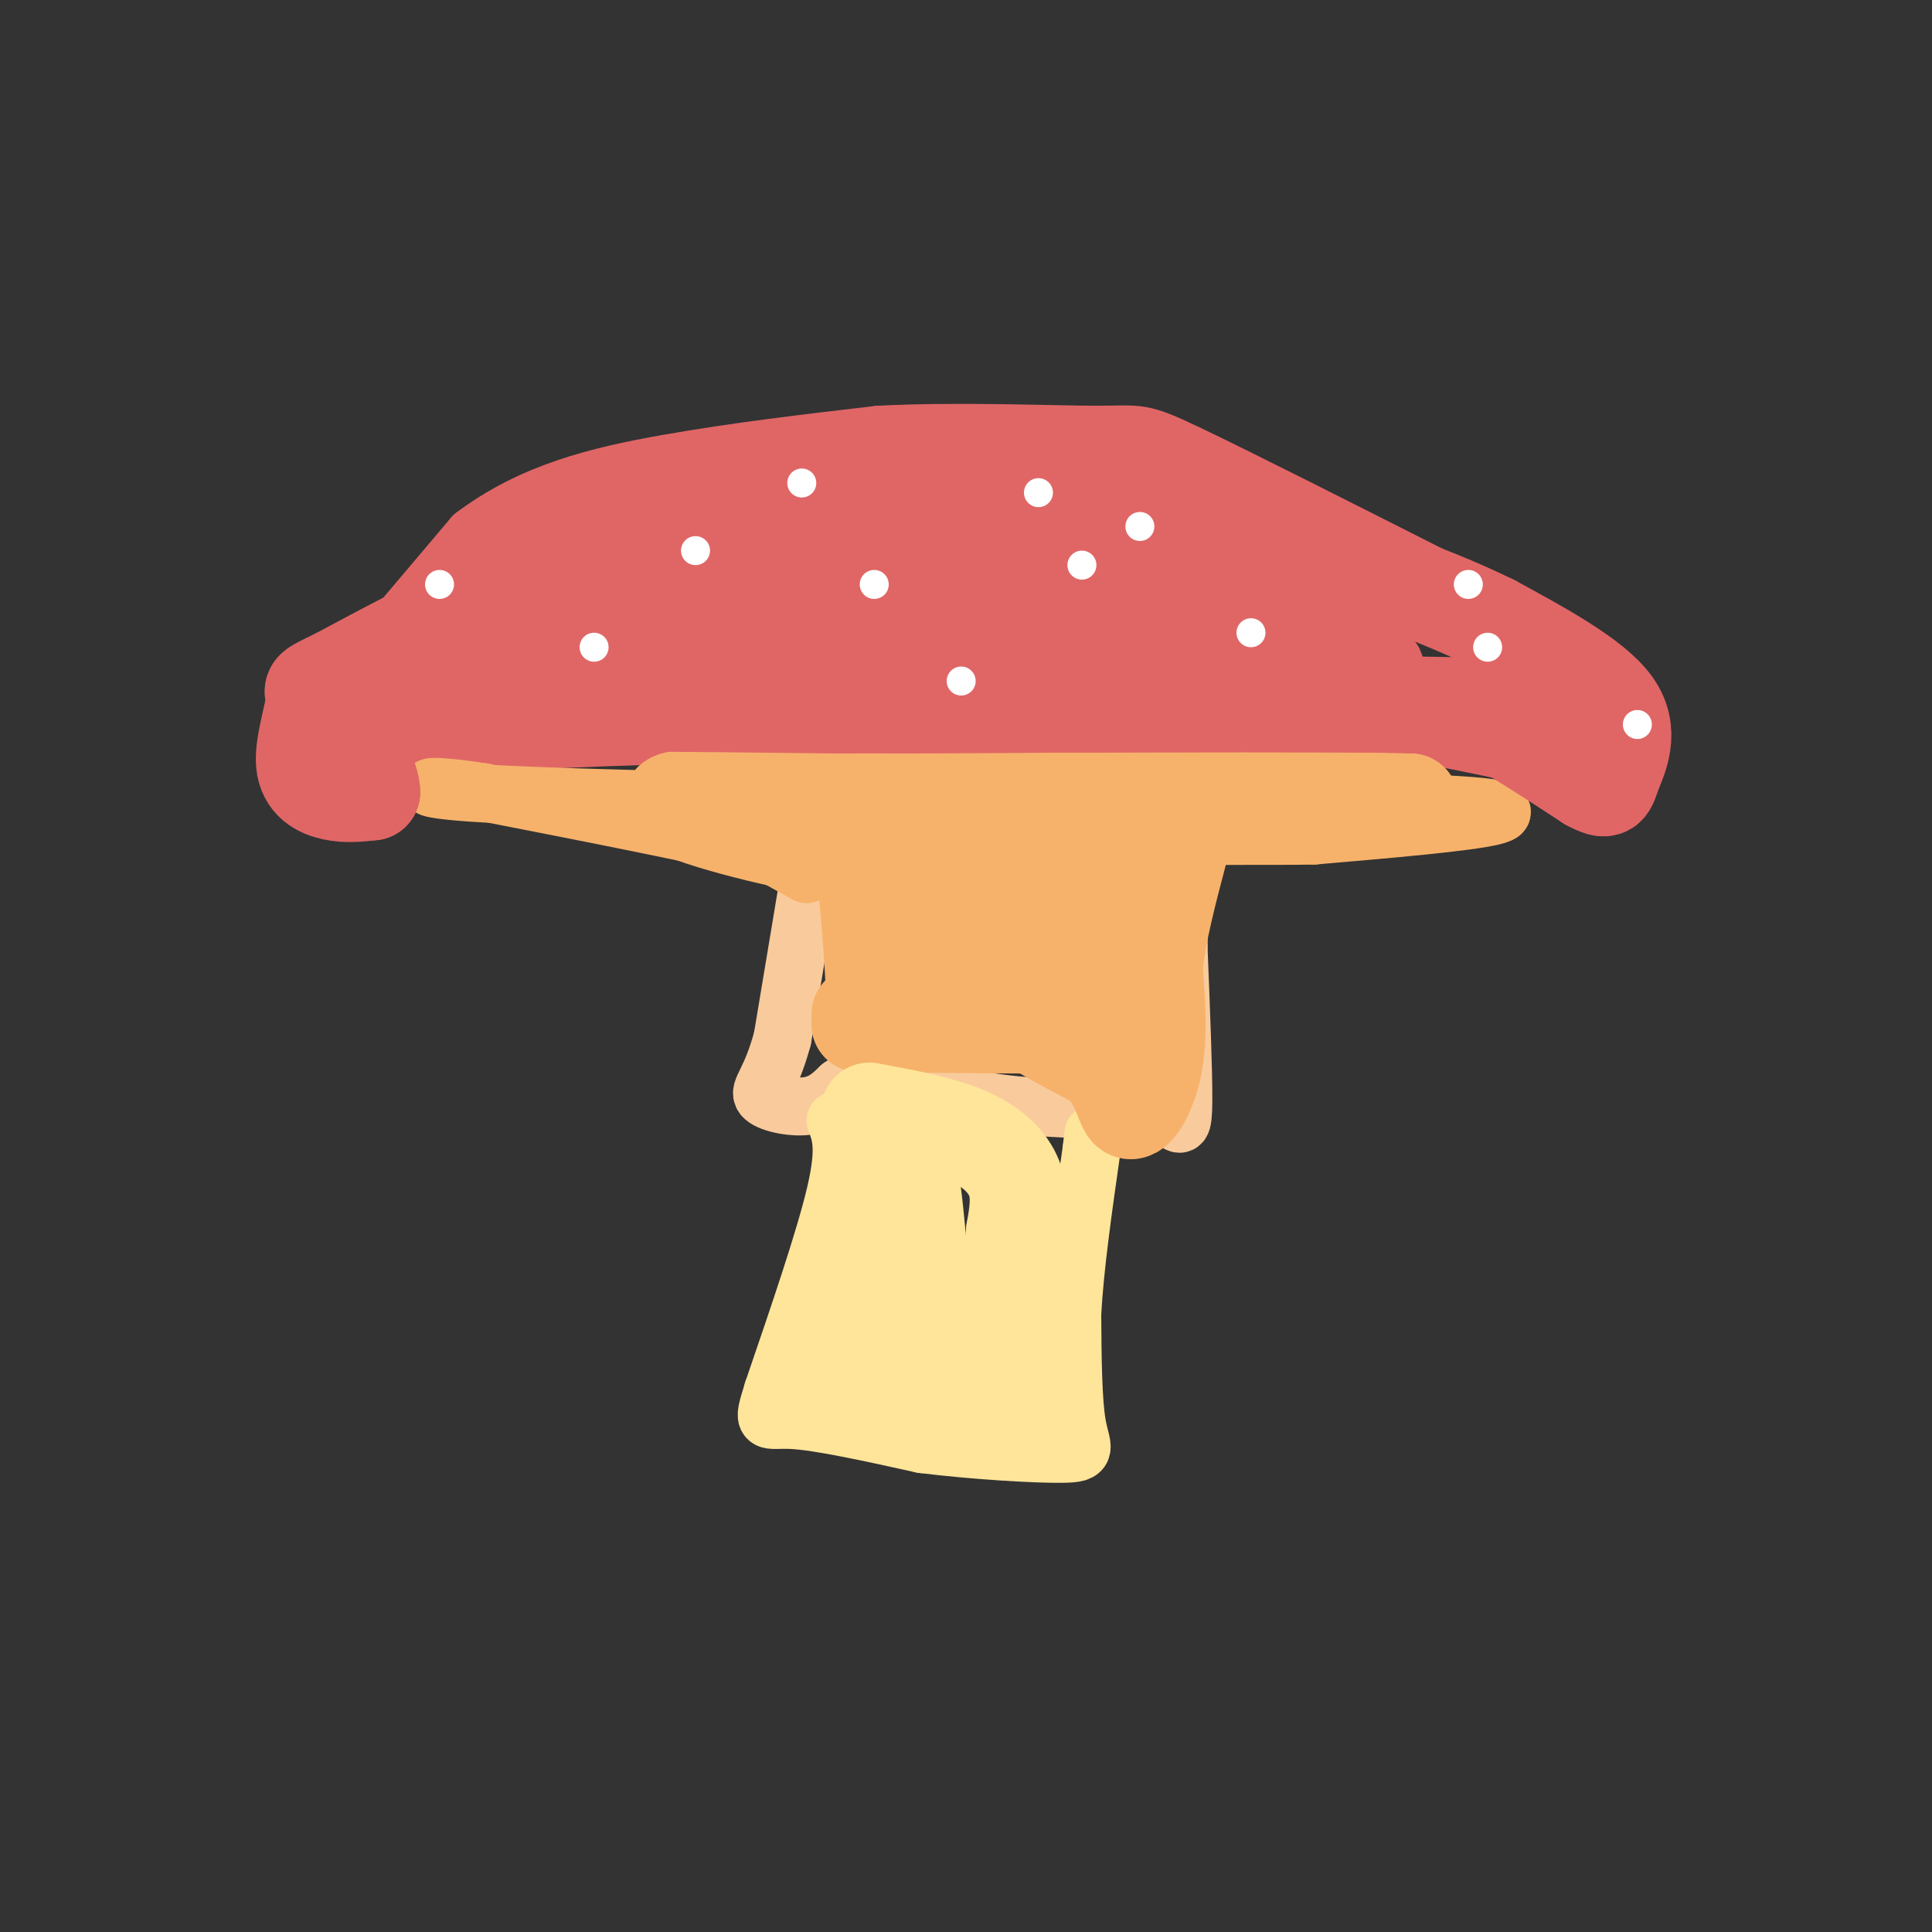 <svg viewBox='0 0 400 400' version='1.1' xmlns='http://www.w3.org/2000/svg' xmlns:xlink='http://www.w3.org/1999/xlink'><rect x="0" y="0" width="400" height="400" fill="#333333" stroke="none"/><g fill='none' stroke='#e06666' stroke-width='12' stroke-linecap='round' stroke-linejoin='round'><path d='M65,150c0.000,0.000 33.000,-39.000 33,-39'/><path d='M98,111c12.067,-9.133 25.733,-12.467 40,-15c14.267,-2.533 29.133,-4.267 44,-6'/><path d='M182,90c16.476,-0.857 35.667,-0.000 45,0c9.333,0.000 8.810,-0.857 19,4c10.190,4.857 31.095,15.429 52,26'/><path d='M298,120c10.667,5.289 11.333,5.511 16,11c4.667,5.489 13.333,16.244 22,27'/><path d='M336,158c-4.267,2.867 -25.933,-3.467 -42,-6c-16.067,-2.533 -26.533,-1.267 -37,0'/><path d='M257,152c-24.333,0.000 -66.667,0.000 -109,0'/><path d='M148,152c-32.333,0.667 -58.667,2.333 -85,4'/><path d='M63,156c-3.500,-7.000 30.250,-26.500 64,-46'/></g>
<g fill='none' stroke='#f9cb9c' stroke-width='12' stroke-linecap='round' stroke-linejoin='round'><path d='M169,173c0.000,0.000 -7.000,42.000 -7,42'/><path d='M162,215c-2.440,9.048 -5.042,10.667 -4,12c1.042,1.333 5.726,2.381 9,2c3.274,-0.381 5.137,-2.190 7,-4'/><path d='M174,225c2.422,-1.556 4.978,-3.444 10,-3c5.022,0.444 12.511,3.222 20,6'/><path d='M204,228c8.167,1.333 18.583,1.667 29,2'/><path d='M233,230c6.619,0.619 8.667,1.167 10,2c1.333,0.833 1.952,1.952 2,-4c0.048,-5.952 -0.476,-18.976 -1,-32'/><path d='M244,196c0.111,-8.400 0.889,-13.400 0,-17c-0.889,-3.600 -3.444,-5.800 -6,-8'/></g>
<g fill='none' stroke='#ffe599' stroke-width='12' stroke-linecap='round' stroke-linejoin='round'><path d='M173,232c1.083,2.833 2.167,5.667 0,15c-2.167,9.333 -7.583,25.167 -13,41'/><path d='M160,288c-2.333,7.489 -1.667,5.711 4,6c5.667,0.289 16.333,2.644 27,5'/><path d='M191,299c10.548,1.310 23.417,2.083 29,2c5.583,-0.083 3.881,-1.024 3,-6c-0.881,-4.976 -0.940,-13.988 -1,-23'/><path d='M222,272c0.500,-9.500 2.250,-21.750 4,-34'/><path d='M226,238c0.667,-5.667 0.333,-2.833 0,0'/></g>
<g fill='none' stroke='#f6b26b' stroke-width='12' stroke-linecap='round' stroke-linejoin='round'><path d='M167,181c0.000,0.000 -9.000,-5.000 -9,-5'/><path d='M158,176c-11.167,-2.833 -34.583,-7.417 -58,-12'/><path d='M100,164c-12.489,-1.956 -14.711,-0.844 -4,0c10.711,0.844 34.356,1.422 58,2'/><path d='M154,166c31.000,0.333 79.500,0.167 128,0'/><path d='M282,166c27.556,0.489 32.444,1.711 27,3c-5.444,1.289 -21.222,2.644 -37,4'/><path d='M272,173c-17.178,0.311 -41.622,-0.911 -49,4c-7.378,4.911 2.311,15.956 12,27'/><path d='M235,204c1.536,6.036 -0.625,7.625 0,9c0.625,1.375 4.036,2.536 -4,3c-8.036,0.464 -27.518,0.232 -47,0'/><path d='M184,216c-8.778,0.044 -7.222,0.156 -7,-6c0.222,-6.156 -0.889,-18.578 -2,-31'/><path d='M175,179c-0.333,-5.500 -0.167,-3.750 0,-2'/></g>
<g fill='none' stroke='#f6b26b' stroke-width='20' stroke-linecap='round' stroke-linejoin='round'><path d='M189,204c0.000,0.000 -11.000,6.000 -11,6'/><path d='M234,220c-0.250,-15.583 -0.500,-31.167 0,-38c0.500,-6.833 1.750,-4.917 3,-3'/><path d='M237,179c2.262,-2.190 6.417,-6.167 8,-8c1.583,-1.833 0.595,-1.524 8,-2c7.405,-0.476 23.202,-1.738 39,-3'/><path d='M292,166c-11.333,-0.500 -59.167,-0.250 -107,0'/><path d='M185,166c-28.143,-0.464 -45.000,-1.625 -46,0c-1.000,1.625 13.857,6.036 29,9c15.143,2.964 30.571,4.482 46,6'/><path d='M214,181c14.086,1.646 26.301,2.761 21,3c-5.301,0.239 -28.120,-0.397 -38,0c-9.880,0.397 -6.823,1.828 -6,4c0.823,2.172 -0.589,5.086 -2,8'/><path d='M189,196c0.178,2.400 1.622,4.400 0,7c-1.622,2.600 -6.311,5.800 -11,9'/><path d='M178,212c7.026,1.089 30.089,-0.687 39,-4c8.911,-3.313 3.668,-8.161 1,-11c-2.668,-2.839 -2.762,-3.668 -5,-4c-2.238,-0.332 -6.619,-0.166 -11,0'/><path d='M202,193c-1.800,2.267 -0.800,7.933 4,13c4.800,5.067 13.400,9.533 22,14'/><path d='M228,220c4.464,4.786 4.625,9.750 6,10c1.375,0.250 3.964,-4.214 5,-10c1.036,-5.786 0.518,-12.893 0,-20'/><path d='M239,200c0.833,-7.167 2.917,-15.083 5,-23'/></g>
<g fill='none' stroke='#e06666' stroke-width='20' stroke-linecap='round' stroke-linejoin='round'><path d='M155,105c-9.083,-3.083 -18.167,-6.167 -30,0c-11.833,6.167 -26.417,21.583 -41,37'/><path d='M84,142c-8.467,6.644 -9.133,4.756 7,4c16.133,-0.756 49.067,-0.378 82,0'/><path d='M173,146c40.089,-0.133 99.311,-0.467 125,0c25.689,0.467 17.844,1.733 10,3'/><path d='M308,149c5.167,2.667 13.083,7.833 21,13'/><path d='M329,162c4.083,2.190 3.792,1.167 5,-2c1.208,-3.167 3.917,-8.476 0,-14c-3.917,-5.524 -14.458,-11.262 -25,-17'/><path d='M309,129c-13.400,-6.556 -34.400,-14.444 -60,-18c-25.600,-3.556 -55.800,-2.778 -86,-2'/><path d='M163,109c-23.644,1.511 -39.756,6.289 -54,12c-14.244,5.711 -26.622,12.356 -39,19'/><path d='M70,140c-6.974,3.380 -4.911,2.329 -5,5c-0.089,2.671 -2.332,9.065 -2,13c0.332,3.935 3.238,5.410 6,6c2.762,0.590 5.381,0.295 8,0'/><path d='M77,164c0.135,-2.558 -3.527,-8.953 -4,-13c-0.473,-4.047 2.244,-5.744 7,-9c4.756,-3.256 11.550,-8.069 24,-13c12.450,-4.931 30.557,-9.980 34,-10c3.443,-0.020 -7.779,4.990 -19,10'/><path d='M119,129c-2.467,2.444 0.867,3.556 27,5c26.133,1.444 75.067,3.222 124,5'/><path d='M270,139c21.726,0.589 14.043,-0.439 12,-1c-2.043,-0.561 1.556,-0.656 1,-4c-0.556,-3.344 -5.265,-9.939 -38,-13c-32.735,-3.061 -93.496,-2.589 -112,-2c-18.504,0.589 5.248,1.294 29,2'/><path d='M162,121c24.062,-0.010 69.718,-1.033 87,-2c17.282,-0.967 6.191,-1.876 -1,-4c-7.191,-2.124 -10.483,-5.464 -25,-7c-14.517,-1.536 -40.258,-1.268 -66,-1'/><path d='M157,107c-3.511,-1.267 20.711,-3.933 41,-5c20.289,-1.067 36.644,-0.533 53,0'/></g>
<g fill='none' stroke='#ffffff' stroke-width='6' stroke-linecap='round' stroke-linejoin='round'><path d='M91,121c0.000,0.000 0.000,0.000 0,0'/><path d='M144,114c0.000,0.000 0.000,0.000 0,0'/><path d='M123,134c0.000,0.000 0.000,0.000 0,0'/><path d='M181,121c0.000,0.000 0.000,0.000 0,0'/><path d='M215,102c0.000,0.000 0.000,0.000 0,0'/><path d='M236,109c0.000,0.000 0.000,0.000 0,0'/><path d='M259,131c0.000,0.000 0.000,0.000 0,0'/><path d='M304,121c0.000,0.000 0.000,0.000 0,0'/><path d='M308,134c0.000,0.000 0.000,0.000 0,0'/><path d='M339,150c0.000,0.000 0.000,0.000 0,0'/><path d='M199,141c0.000,0.000 0.000,0.000 0,0'/><path d='M224,117c0.000,0.000 0.000,0.000 0,0'/><path d='M166,100c0.000,0.000 0.000,0.000 0,0'/></g>
<g fill='none' stroke='#ffe599' stroke-width='6' stroke-linecap='round' stroke-linejoin='round'><path d='M185,244c0.000,0.000 -14.000,44.000 -14,44'/><path d='M171,288c-0.667,8.000 4.667,6.000 10,4'/></g>
<g fill='none' stroke='#ffe599' stroke-width='20' stroke-linecap='round' stroke-linejoin='round'><path d='M180,230c7.333,1.356 14.667,2.711 20,5c5.333,2.289 8.667,5.511 10,9c1.333,3.489 0.667,7.244 0,11'/><path d='M210,255c-0.381,5.405 -1.333,13.417 -2,18c-0.667,4.583 -1.048,5.738 -6,7c-4.952,1.262 -14.476,2.631 -24,4'/><path d='M178,284c-5.067,0.756 -5.733,0.644 -4,-6c1.733,-6.644 5.867,-19.822 10,-33'/><path d='M184,245c2.524,-6.643 3.833,-6.750 5,2c1.167,8.750 2.190,26.357 4,35c1.810,8.643 4.405,8.321 7,8'/><path d='M200,290c3.238,1.560 7.833,1.458 10,2c2.167,0.542 1.905,1.726 2,-4c0.095,-5.726 0.548,-18.363 1,-31'/></g>
</svg>
